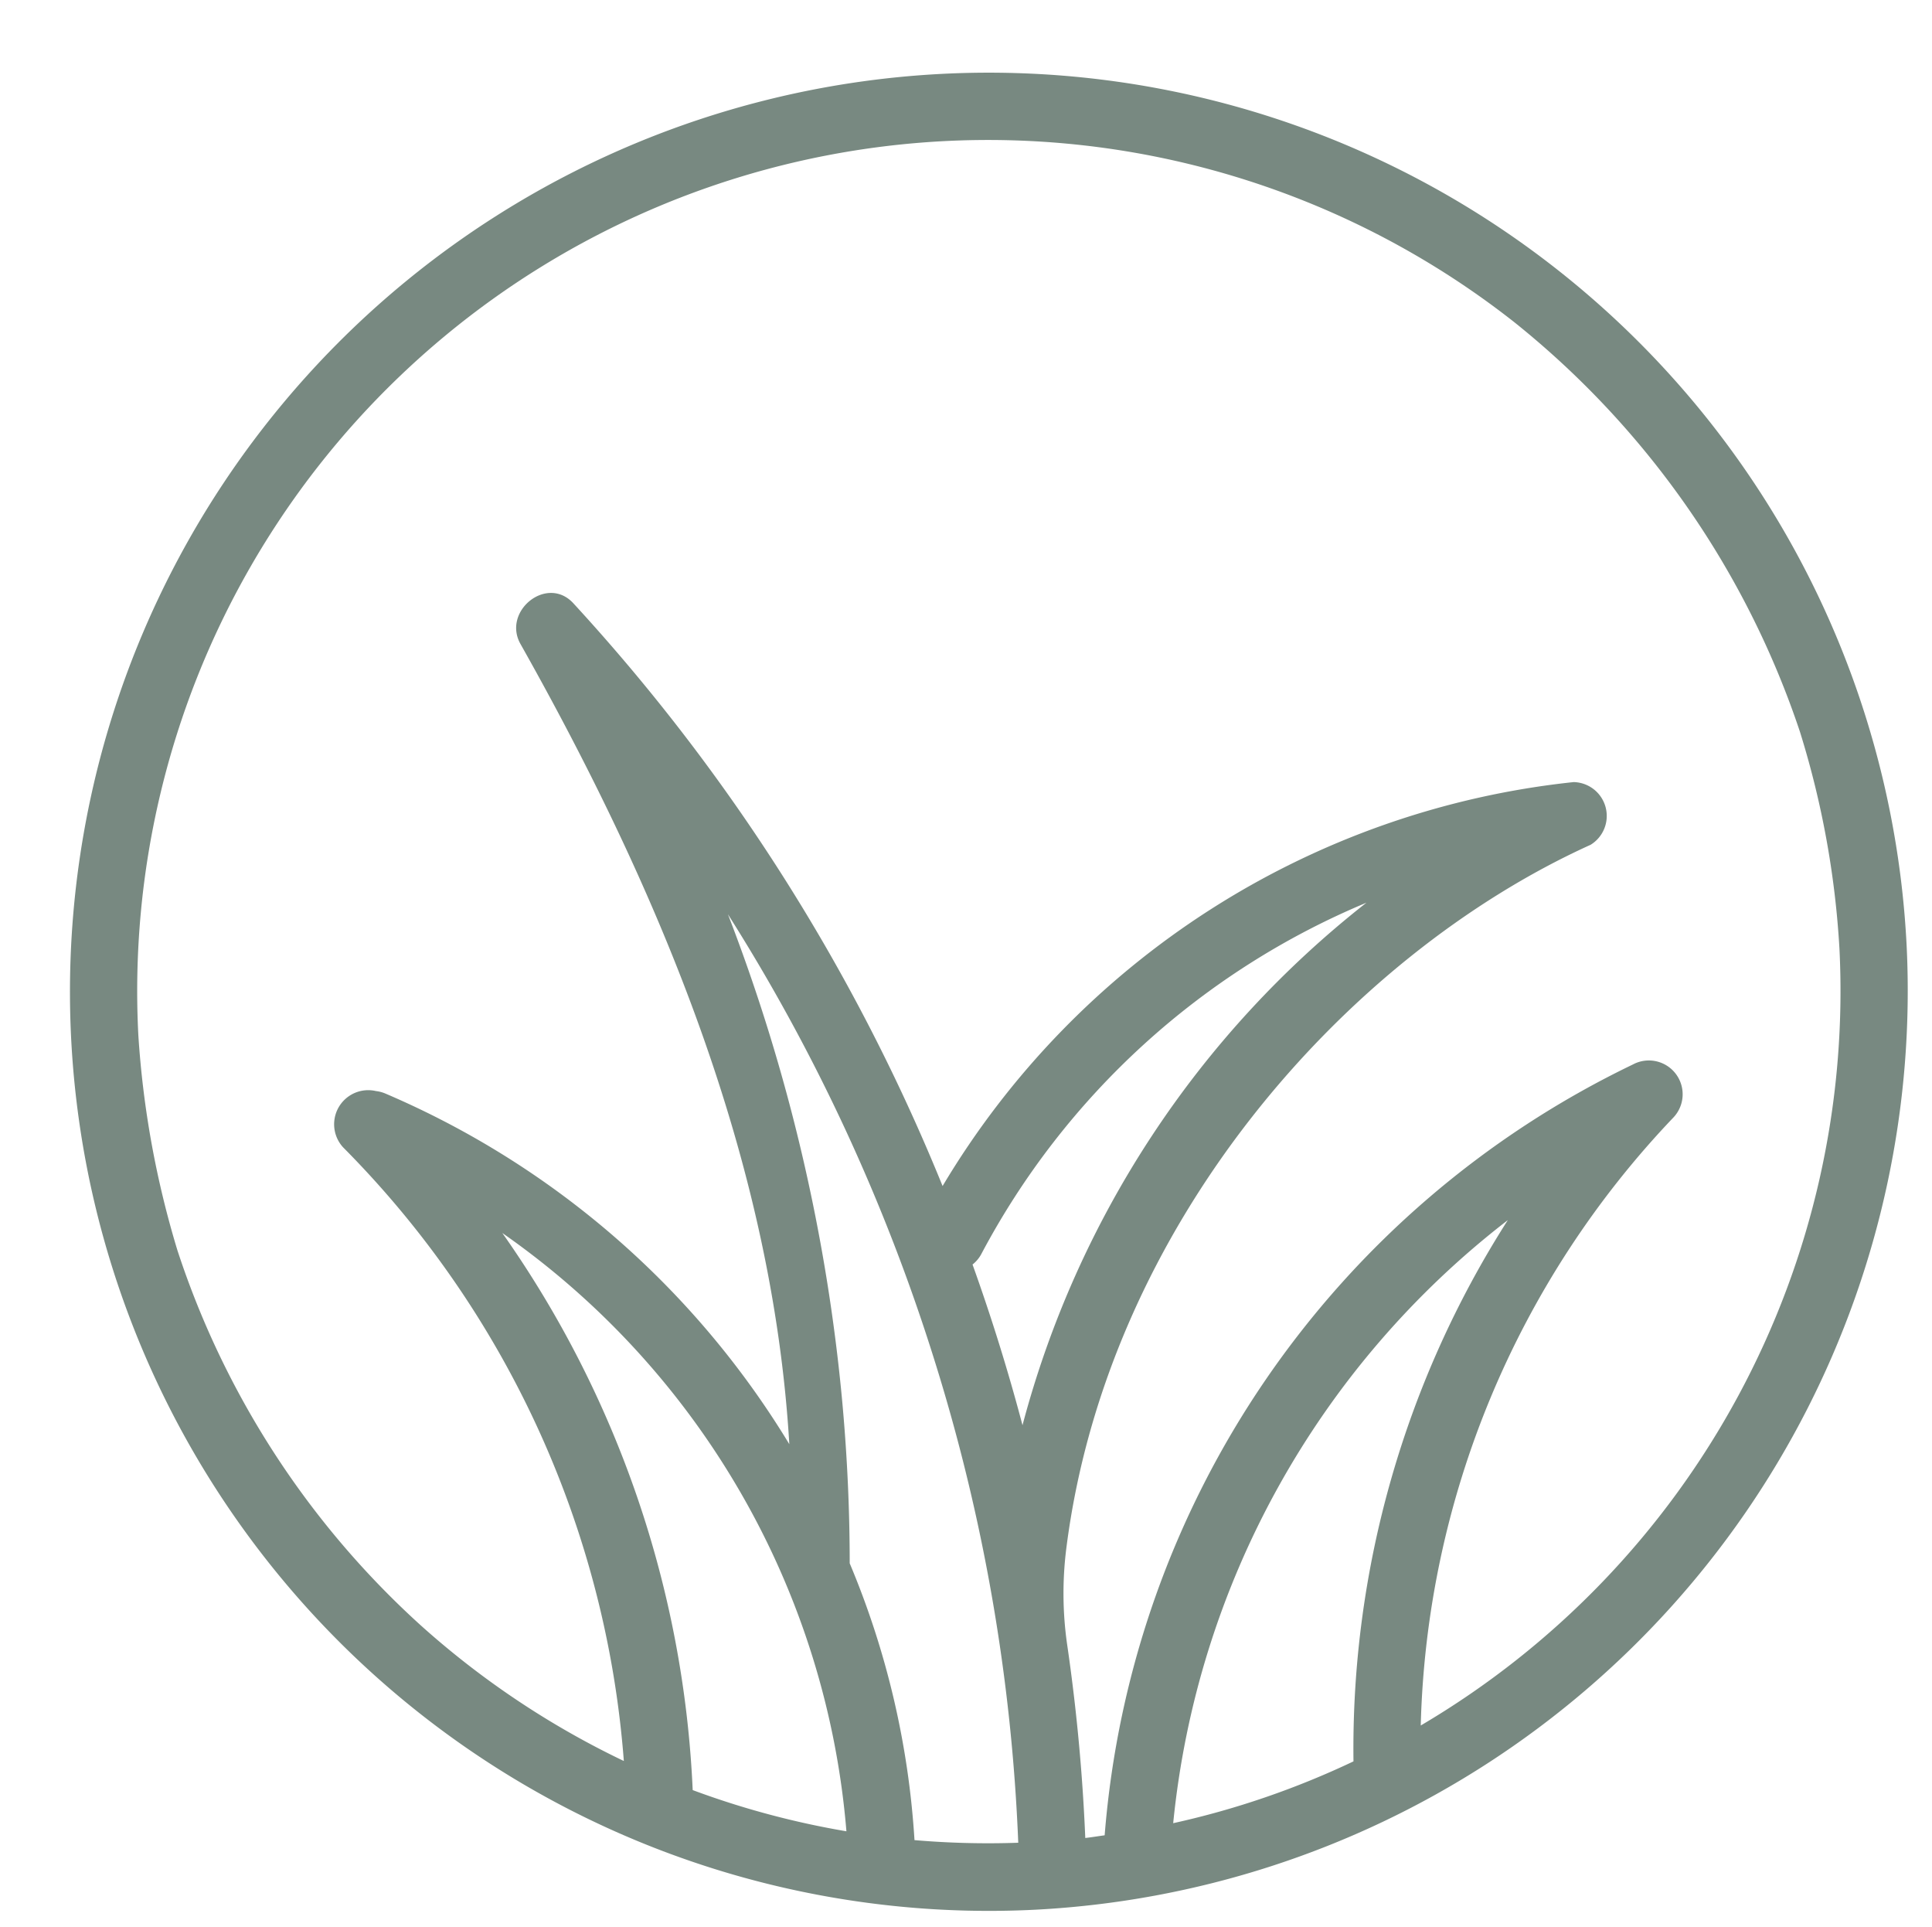 <?xml version="1.0" encoding="UTF-8" standalone="no"?><svg xmlns="http://www.w3.org/2000/svg" xmlns:xlink="http://www.w3.org/1999/xlink" fill="#788981" height="71.6" preserveAspectRatio="xMidYMid meet" version="1" viewBox="-2.6 -2.7 71.8 71.6" width="71.8" zoomAndPan="magnify"><g data-name="49" id="change1_1"><path d="M68.256,32.413A34.15,34.15,0,1,0,35.888,68.256,34.188,34.188,0,0,0,68.256,32.413Zm-45.113,31.4a38.9,38.9,0,0,0-7.075-20.7,30.114,30.114,0,0,1,12.788,22.23A31.5,31.5,0,0,1,23.143,63.812Zm8.243,1.859a31.52,31.52,0,0,0-2.408-10.286c0-1.881-.083-3.865-.271-5.941a67.586,67.586,0,0,0-4.255-18.176,70,70,0,0,1,7.662,16.526,69.192,69.192,0,0,1,3.128,17.973A32.06,32.06,0,0,1,31.386,65.671ZM35.4,50.255q-.8-3.026-1.857-5.971a1.246,1.246,0,0,0,.339-.414,28.7,28.7,0,0,1,14.3-13.03A36.56,36.56,0,0,0,35.4,50.255ZM41,65.042A32.325,32.325,0,0,1,53.436,42.634,36.494,36.494,0,0,0,47.7,62.745,31.367,31.367,0,0,1,41,65.042Zm9.2-3.63a33.981,33.981,0,0,1,9.393-22.594,1.256,1.256,0,0,0-1.514-1.964A34.834,34.834,0,0,0,38.453,65.492c-.24.032-.478.072-.72.1-.067-1.6-.192-3.274-.392-5.022q-.129-1.127-.287-2.2a13.365,13.365,0,0,1-.03-3.506c1.505-12.008,10.367-22.044,19.49-26.176a1.258,1.258,0,0,0-.631-2.329A31.115,31.115,0,0,0,32.43,41.368,71.979,71.979,0,0,0,18.706,19.713c-.978-1.06-2.65.295-1.963,1.515C21.905,30.39,26.107,40.4,26.734,50.96a32.461,32.461,0,0,0-15.02-13.032,1.28,1.28,0,0,0-.343-.089,1.267,1.267,0,0,0-1.219,2.092,36.246,36.246,0,0,1,10.432,22.8,31.819,31.819,0,0,1-7.554-5.046A32.383,32.383,0,0,1,3.994,43.758a35.163,35.163,0,0,1-1.453-8A31.624,31.624,0,0,1,53.67,9.266,32.781,32.781,0,0,1,64.292,24.489,33.469,33.469,0,0,1,65.76,32.54,31.67,31.67,0,0,1,50.2,61.412Z"/></g></svg>